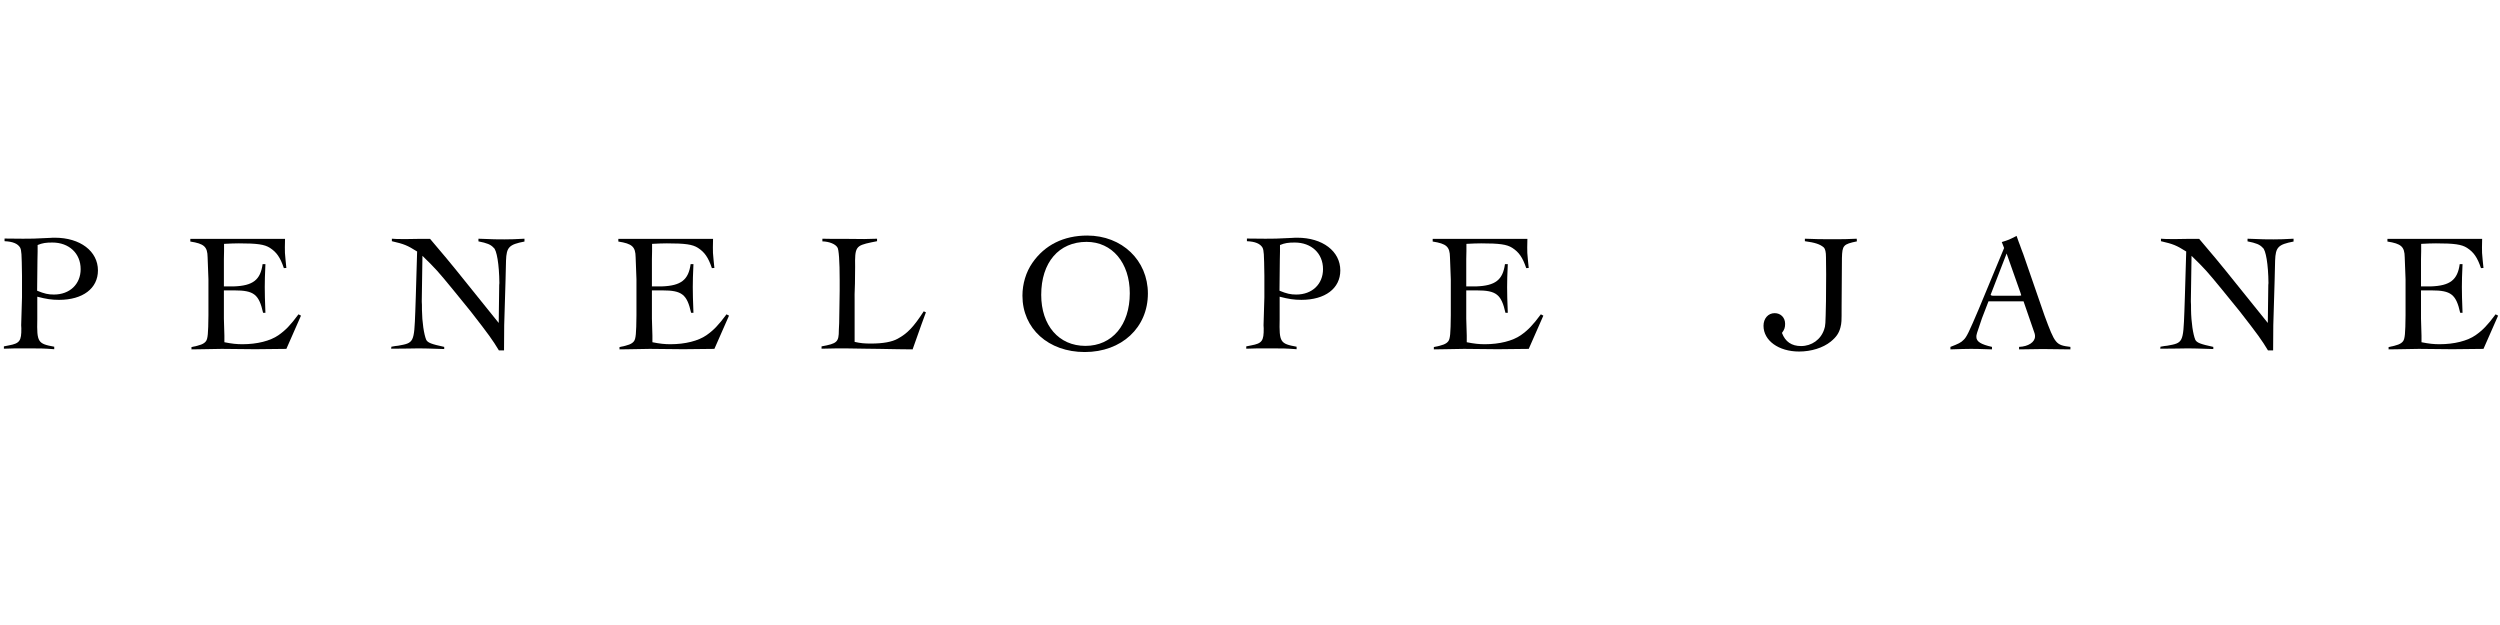 <svg xmlns="http://www.w3.org/2000/svg" xmlns:xlink="http://www.w3.org/1999/xlink" width="1600" zoomAndPan="magnify" viewBox="0 0 1200 300" height="400" preserveAspectRatio="xMidYMid meet" version="1.0"><defs><g/><clipPath id="5ed1e651ae"><rect x="0" width="1200" y="0" height="82"/></clipPath></defs><g transform="matrix(1, 0, 0, 1, 0, 109)"><g clip-path="url(#5ed1e651ae)"><g fill="#000000" fill-opacity="1"><g transform="translate(0.511, 58.7)"><g><path d="M 1.355 -0.32 C 5.344 -0.48 6.699 -0.48 12.922 -0.48 C 18.824 -0.48 20.18 -0.48 25.523 -0.078 L 25.523 -1.277 C 17.625 -2.711 17.148 -3.43 17.387 -14.355 L 17.387 -25.285 C 21.695 -24.168 24.246 -23.77 27.836 -23.77 C 39.242 -23.77 46.5 -29.27 46.5 -37.887 C 46.5 -47.137 37.965 -53.598 25.84 -53.598 C 25.125 -53.598 24.328 -53.598 23.609 -53.52 C 15.152 -53.117 15.152 -53.117 10.527 -53.117 C 8.535 -53.117 8.535 -53.117 1.676 -53.199 L 1.676 -51.922 C 5.664 -51.762 8.055 -50.727 9.172 -48.812 C 9.809 -47.375 9.891 -46.258 10.051 -35.332 L 10.051 -24.965 L 9.652 -11.566 C 9.652 -11.484 9.652 -10.926 9.73 -10.129 C 9.809 -4.066 8.934 -2.871 3.75 -1.914 C 3.352 -1.836 2.395 -1.676 1.355 -1.438 Z M 17.547 -50.09 C 19.859 -51.047 21.535 -51.285 24.645 -51.285 C 32.621 -51.285 38.203 -46.102 38.203 -38.523 C 38.203 -31.266 32.941 -26.32 25.363 -26.32 C 22.652 -26.32 20.816 -26.719 17.309 -28.156 L 17.469 -43.148 L 17.547 -46.898 Z M 17.547 -50.09 "/></g></g></g><g fill="#000000" fill-opacity="1"><g transform="translate(89.998, 58.7)"><g><path d="M 1.355 -53.039 L 1.355 -51.762 C 7.977 -50.727 9.57 -49.289 9.652 -44.266 L 10.051 -33.656 L 10.051 -16.352 C 9.969 -7.496 9.73 -5.105 8.852 -3.906 C 7.816 -2.551 6.062 -1.914 1.914 -1.117 L 1.914 0 L 7.258 -0.078 L 16.43 -0.238 C 30.387 -0.078 30.387 -0.078 32.543 -0.078 C 35.73 -0.078 35.73 -0.078 47.457 -0.238 C 48.812 -3.352 51.363 -9.172 54.477 -16.191 L 53.277 -16.828 C 49.449 -11.645 47.059 -9.172 43.629 -6.781 C 39.719 -4.066 33.418 -2.473 26.398 -2.473 C 23.609 -2.473 21.297 -2.711 17.707 -3.43 L 17.707 -6.621 L 17.469 -14.754 L 17.469 -28.312 L 22.492 -28.312 C 31.902 -28.312 34.297 -26.398 36.289 -17.547 L 37.406 -17.547 C 37.168 -23.688 37.086 -26.719 37.086 -29.91 C 37.086 -33.098 37.168 -35.57 37.406 -40.914 L 36.051 -40.914 C 35.016 -33.34 31.426 -30.547 22.254 -30.227 L 17.469 -30.227 L 17.469 -43.387 L 17.547 -47.137 L 17.547 -50.645 C 20.977 -50.805 22.172 -50.887 24.645 -50.887 C 33.418 -50.887 36.93 -50.406 39.559 -48.73 C 42.75 -46.66 44.504 -44.188 46.258 -39 L 47.457 -39.082 C 47.297 -40.914 47.297 -40.996 47.059 -42.988 C 46.738 -46.258 46.738 -46.5 46.738 -48.973 C 46.738 -50.09 46.738 -51.363 46.816 -53.039 Z M 1.355 -53.039 "/></g></g></g><g fill="#000000" fill-opacity="1"><g transform="translate(187.539, 58.7)"><g><path d="M 12.043 -25.363 L 11.805 -18.266 C 11.246 -3.191 11.168 -3.109 3.508 -1.754 C 2.949 -1.754 1.676 -1.516 0.32 -1.277 L 0.238 -0.32 C 3.906 -0.398 4.309 -0.398 8.375 -0.398 C 12.602 -0.48 12.602 -0.48 13.48 -0.48 C 15.871 -0.48 18.504 -0.398 25.684 -0.16 L 25.684 -1.195 C 19.383 -2.551 17.867 -3.191 17.066 -4.547 C 15.953 -7.18 15.074 -13.082 14.996 -18.98 C 14.996 -20.898 14.996 -22.172 14.914 -22.812 L 14.914 -23.527 L 15.234 -44.902 C 21.773 -38.523 22.652 -37.484 29.672 -28.953 L 38.363 -18.266 C 47.059 -7.098 48.891 -4.547 51.922 0.48 L 54.395 0.48 L 54.477 -11.566 C 54.633 -17.469 54.875 -24.566 55.113 -32.859 L 55.352 -42.672 C 55.59 -49.051 56.789 -50.328 64.207 -51.762 L 64.207 -53.117 C 59.66 -52.879 57.586 -52.801 54.555 -52.801 C 51.125 -52.801 49.77 -52.801 42.113 -53.117 L 42.113 -51.844 C 46.18 -51.047 48.016 -50.328 49.371 -48.812 C 50.887 -47.855 52.082 -40.758 52.16 -31.824 L 52.082 -30.945 L 51.844 -12.68 L 31.426 -38.043 C 28.156 -42.113 26.32 -44.266 18.902 -53.039 C 14.355 -53.039 10.609 -53.039 8.375 -52.961 L 5.023 -52.961 C 3.43 -52.961 2.633 -52.961 0.559 -53.117 L 0.559 -51.922 C 6.461 -50.566 7.977 -49.93 12.68 -46.977 Z M 12.043 -25.363 "/></g></g></g><g fill="#000000" fill-opacity="1"><g transform="translate(295.449, 58.7)"><g><path d="M 1.355 -53.039 L 1.355 -51.762 C 7.977 -50.727 9.57 -49.289 9.652 -44.266 L 10.051 -33.656 L 10.051 -16.352 C 9.969 -7.496 9.73 -5.105 8.852 -3.906 C 7.816 -2.551 6.062 -1.914 1.914 -1.117 L 1.914 0 L 7.258 -0.078 L 16.43 -0.238 C 30.387 -0.078 30.387 -0.078 32.543 -0.078 C 35.73 -0.078 35.73 -0.078 47.457 -0.238 C 48.812 -3.352 51.363 -9.172 54.477 -16.191 L 53.277 -16.828 C 49.449 -11.645 47.059 -9.172 43.629 -6.781 C 39.719 -4.066 33.418 -2.473 26.398 -2.473 C 23.609 -2.473 21.297 -2.711 17.707 -3.43 L 17.707 -6.621 L 17.469 -14.754 L 17.469 -28.312 L 22.492 -28.312 C 31.902 -28.312 34.297 -26.398 36.289 -17.547 L 37.406 -17.547 C 37.168 -23.688 37.086 -26.719 37.086 -29.91 C 37.086 -33.098 37.168 -35.57 37.406 -40.914 L 36.051 -40.914 C 35.016 -33.34 31.426 -30.547 22.254 -30.227 L 17.469 -30.227 L 17.469 -43.387 L 17.547 -47.137 L 17.547 -50.645 C 20.977 -50.805 22.172 -50.887 24.645 -50.887 C 33.418 -50.887 36.93 -50.406 39.559 -48.73 C 42.75 -46.66 44.504 -44.188 46.258 -39 L 47.457 -39.082 C 47.297 -40.914 47.297 -40.996 47.059 -42.988 C 46.738 -46.258 46.738 -46.5 46.738 -48.973 C 46.738 -50.09 46.738 -51.363 46.816 -53.039 Z M 1.355 -53.039 "/></g></g></g><g fill="#000000" fill-opacity="1"><g transform="translate(392.991, 58.7)"><g><path d="M 1.355 -0.32 C 7.18 -0.48 9.73 -0.48 12.523 -0.48 C 14.039 -0.48 14.039 -0.48 22.652 -0.32 L 29.113 -0.238 L 38.125 -0.078 C 38.285 -0.078 41.156 -0.078 45.062 0 L 49.371 -12.125 C 49.449 -12.363 50.246 -14.516 51.445 -17.785 L 50.406 -18.266 C 45.543 -10.766 42.59 -7.656 37.887 -5.105 C 35.172 -3.59 30.867 -2.793 25.125 -2.793 C 21.773 -2.793 20.18 -2.949 17.227 -3.59 L 17.227 -23.449 C 17.148 -24.086 17.227 -27.914 17.387 -31.664 C 17.469 -35.094 17.469 -38.125 17.469 -39.559 C 17.309 -49.133 17.707 -49.77 25.203 -51.363 C 25.602 -51.445 26.719 -51.684 27.996 -51.922 L 27.996 -53.117 C 25.285 -53.039 22.652 -52.961 21.855 -52.961 L 13.48 -53.039 L 6.539 -53.039 L 1.754 -53.117 L 1.754 -51.844 C 5.023 -51.762 7.977 -50.566 8.934 -48.973 C 9.652 -48.254 10.051 -42.031 10.051 -33.34 L 10.051 -28.074 L 9.891 -17.547 C 9.809 -15.473 9.809 -13.797 9.809 -12.602 C 9.73 -10.766 9.652 -9.492 9.652 -9.25 C 9.652 -3.508 8.852 -2.793 1.355 -1.438 Z M 1.355 -0.32 "/></g></g></g><g fill="#000000" fill-opacity="1"><g transform="translate(487.581, 58.7)"><g><path d="M 34.297 -54.633 C 22.969 -54.633 13.879 -50.09 7.977 -41.555 C 4.867 -37.086 3.191 -31.426 3.191 -25.762 C 3.191 -9.969 15.633 1.277 33.098 1.277 C 50.805 1.277 63.406 -10.449 63.406 -26.797 C 63.406 -42.75 50.965 -54.633 34.297 -54.633 Z M 33.977 -51.602 C 46.258 -51.602 54.715 -41.555 54.715 -26.957 C 54.715 -11.723 46.258 -1.676 33.418 -1.676 C 20.656 -1.676 12.203 -11.484 12.203 -26.16 C 12.203 -41.715 20.656 -51.602 33.977 -51.602 Z M 33.977 -51.602 "/></g></g></g><g fill="#000000" fill-opacity="1"><g transform="translate(596.847, 58.7)"><g><path d="M 1.355 -0.32 C 5.344 -0.48 6.699 -0.48 12.922 -0.48 C 18.824 -0.48 20.18 -0.48 25.523 -0.078 L 25.523 -1.277 C 17.625 -2.711 17.148 -3.43 17.387 -14.355 L 17.387 -25.285 C 21.695 -24.168 24.246 -23.77 27.836 -23.77 C 39.242 -23.77 46.5 -29.27 46.5 -37.887 C 46.5 -47.137 37.965 -53.598 25.84 -53.598 C 25.125 -53.598 24.328 -53.598 23.609 -53.52 C 15.152 -53.117 15.152 -53.117 10.527 -53.117 C 8.535 -53.117 8.535 -53.117 1.676 -53.199 L 1.676 -51.922 C 5.664 -51.762 8.055 -50.727 9.172 -48.812 C 9.809 -47.375 9.891 -46.258 10.051 -35.332 L 10.051 -24.965 L 9.652 -11.566 C 9.652 -11.484 9.652 -10.926 9.73 -10.129 C 9.809 -4.066 8.934 -2.871 3.75 -1.914 C 3.352 -1.836 2.395 -1.676 1.355 -1.438 Z M 17.547 -50.09 C 19.859 -51.047 21.535 -51.285 24.645 -51.285 C 32.621 -51.285 38.203 -46.102 38.203 -38.523 C 38.203 -31.266 32.941 -26.32 25.363 -26.32 C 22.652 -26.32 20.816 -26.719 17.309 -28.156 L 17.469 -43.148 L 17.547 -46.898 Z M 17.547 -50.09 "/></g></g></g><g fill="#000000" fill-opacity="1"><g transform="translate(686.333, 58.7)"><g><path d="M 1.355 -53.039 L 1.355 -51.762 C 7.977 -50.727 9.57 -49.289 9.652 -44.266 L 10.051 -33.656 L 10.051 -16.352 C 9.969 -7.496 9.73 -5.105 8.852 -3.906 C 7.816 -2.551 6.062 -1.914 1.914 -1.117 L 1.914 0 L 7.258 -0.078 L 16.43 -0.238 C 30.387 -0.078 30.387 -0.078 32.543 -0.078 C 35.73 -0.078 35.73 -0.078 47.457 -0.238 C 48.812 -3.352 51.363 -9.172 54.477 -16.191 L 53.277 -16.828 C 49.449 -11.645 47.059 -9.172 43.629 -6.781 C 39.719 -4.066 33.418 -2.473 26.398 -2.473 C 23.609 -2.473 21.297 -2.711 17.707 -3.43 L 17.707 -6.621 L 17.469 -14.754 L 17.469 -28.312 L 22.492 -28.312 C 31.902 -28.312 34.297 -26.398 36.289 -17.547 L 37.406 -17.547 C 37.168 -23.688 37.086 -26.719 37.086 -29.91 C 37.086 -33.098 37.168 -35.57 37.406 -40.914 L 36.051 -40.914 C 35.016 -33.34 31.426 -30.547 22.254 -30.227 L 17.469 -30.227 L 17.469 -43.387 L 17.547 -47.137 L 17.547 -50.645 C 20.977 -50.805 22.172 -50.887 24.645 -50.887 C 33.418 -50.887 36.93 -50.406 39.559 -48.73 C 42.75 -46.66 44.504 -44.188 46.258 -39 L 47.457 -39.082 C 47.297 -40.914 47.297 -40.996 47.059 -42.988 C 46.738 -46.258 46.738 -46.5 46.738 -48.973 C 46.738 -50.09 46.738 -51.363 46.816 -53.039 Z M 1.355 -53.039 "/></g></g></g><g fill="#000000" fill-opacity="1"><g transform="translate(783.875, 58.7)"><g/></g></g><g fill="#000000" fill-opacity="1"><g transform="translate(845.687, 58.7)"><g><path d="M 20.656 -51.922 C 25.441 -51.285 27.914 -50.488 29.672 -48.973 C 30.469 -48.172 30.785 -46.738 30.785 -44.188 L 30.867 -36.051 L 30.785 -23.129 C 30.547 -11.566 30.547 -11.484 29.91 -9.57 C 28.312 -4.707 23.926 -1.594 18.824 -1.594 C 14.277 -1.594 11.246 -3.668 9.652 -7.895 C 10.848 -9.492 11.168 -10.527 11.168 -12.281 C 11.168 -15.234 9.094 -17.387 6.141 -17.387 C 3.031 -17.387 0.797 -14.836 0.797 -11.324 C 0.797 -4.227 8.055 1.035 17.867 1.035 C 23.688 1.035 29.352 -0.719 33.098 -3.75 C 35.812 -5.98 37.008 -7.816 37.727 -10.527 C 38.285 -12.922 38.285 -12.922 38.285 -20.656 L 38.441 -43.867 C 38.602 -49.93 39.082 -50.488 45.621 -51.844 L 45.543 -53.117 C 40.676 -52.879 39.16 -52.879 34.215 -52.879 C 28.234 -52.879 26.48 -52.879 20.656 -53.117 Z M 20.656 -51.922 "/></g></g></g><g fill="#000000" fill-opacity="1"><g transform="translate(936.131, 58.7)"><g><path d="M 25.84 -48.652 L 13.719 -19.461 C 9.012 -8.375 7.816 -5.824 6.379 -4.547 C 5.184 -3.27 3.828 -2.633 0.078 -1.195 L 0.078 0 C 5.105 -0.16 7.336 -0.238 9.809 -0.238 C 12.203 -0.238 12.922 -0.238 20.02 0 L 20.02 -1.195 C 14.676 -2.395 12.523 -3.75 12.523 -5.98 C 12.523 -7.098 12.523 -7.098 15.234 -14.996 L 18.344 -23.051 L 35.172 -23.051 L 39 -11.965 C 40.676 -7.258 40.676 -7.258 40.676 -6.223 C 40.676 -3.508 37.484 -1.355 33.02 -1.195 L 33.02 0 C 37.965 -0.078 42.273 -0.16 44.344 -0.16 C 47.773 -0.16 51.762 -0.078 57.664 0 L 57.664 -1.195 C 50.645 -2.074 50.328 -2.473 45.223 -16.27 L 35.016 -45.781 C 34.457 -47.215 33.898 -48.652 33.418 -50.09 C 33.18 -50.566 32.543 -52.48 31.824 -54.477 C 28.473 -52.719 27.914 -52.48 24.727 -51.523 Z M 27.039 -46.02 L 33.656 -27.277 C 33.898 -26.641 34.059 -26.16 34.059 -26 C 34.059 -25.84 33.738 -25.762 33.02 -25.762 L 20.34 -25.762 C 19.859 -25.762 19.383 -26 19.383 -26.242 C 19.383 -26.32 19.781 -27.277 20.34 -28.711 Z M 27.039 -46.02 "/></g></g></g><g fill="#000000" fill-opacity="1"><g transform="translate(1036.703, 58.7)"><g><path d="M 12.043 -25.363 L 11.805 -18.266 C 11.246 -3.191 11.168 -3.109 3.508 -1.754 C 2.949 -1.754 1.676 -1.516 0.32 -1.277 L 0.238 -0.32 C 3.906 -0.398 4.309 -0.398 8.375 -0.398 C 12.602 -0.48 12.602 -0.48 13.48 -0.48 C 15.871 -0.48 18.504 -0.398 25.684 -0.16 L 25.684 -1.195 C 19.383 -2.551 17.867 -3.191 17.066 -4.547 C 15.953 -7.18 15.074 -13.082 14.996 -18.98 C 14.996 -20.898 14.996 -22.172 14.914 -22.812 L 14.914 -23.527 L 15.234 -44.902 C 21.773 -38.523 22.652 -37.484 29.672 -28.953 L 38.363 -18.266 C 47.059 -7.098 48.891 -4.547 51.922 0.48 L 54.395 0.48 L 54.477 -11.566 C 54.633 -17.469 54.875 -24.566 55.113 -32.859 L 55.352 -42.672 C 55.59 -49.051 56.789 -50.328 64.207 -51.762 L 64.207 -53.117 C 59.66 -52.879 57.586 -52.801 54.555 -52.801 C 51.125 -52.801 49.77 -52.801 42.113 -53.117 L 42.113 -51.844 C 46.18 -51.047 48.016 -50.328 49.371 -48.812 C 50.887 -47.855 52.082 -40.758 52.16 -31.824 L 52.082 -30.945 L 51.844 -12.68 L 31.426 -38.043 C 28.156 -42.113 26.32 -44.266 18.902 -53.039 C 14.355 -53.039 10.609 -53.039 8.375 -52.961 L 5.023 -52.961 C 3.43 -52.961 2.633 -52.961 0.559 -53.117 L 0.559 -51.922 C 6.461 -50.566 7.977 -49.93 12.68 -46.977 Z M 12.043 -25.363 "/></g></g></g><g fill="#000000" fill-opacity="1"><g transform="translate(1144.613, 58.7)"><g><path d="M 1.355 -53.039 L 1.355 -51.762 C 7.977 -50.727 9.57 -49.289 9.652 -44.266 L 10.051 -33.656 L 10.051 -16.352 C 9.969 -7.496 9.73 -5.105 8.852 -3.906 C 7.816 -2.551 6.062 -1.914 1.914 -1.117 L 1.914 0 L 7.258 -0.078 L 16.43 -0.238 C 30.387 -0.078 30.387 -0.078 32.543 -0.078 C 35.73 -0.078 35.73 -0.078 47.457 -0.238 C 48.812 -3.352 51.363 -9.172 54.477 -16.191 L 53.277 -16.828 C 49.449 -11.645 47.059 -9.172 43.629 -6.781 C 39.719 -4.066 33.418 -2.473 26.398 -2.473 C 23.609 -2.473 21.297 -2.711 17.707 -3.43 L 17.707 -6.621 L 17.469 -14.754 L 17.469 -28.312 L 22.492 -28.312 C 31.902 -28.312 34.297 -26.398 36.289 -17.547 L 37.406 -17.547 C 37.168 -23.688 37.086 -26.719 37.086 -29.91 C 37.086 -33.098 37.168 -35.57 37.406 -40.914 L 36.051 -40.914 C 35.016 -33.34 31.426 -30.547 22.254 -30.227 L 17.469 -30.227 L 17.469 -43.387 L 17.547 -47.137 L 17.547 -50.645 C 20.977 -50.805 22.172 -50.887 24.645 -50.887 C 33.418 -50.887 36.93 -50.406 39.559 -48.73 C 42.75 -46.66 44.504 -44.188 46.258 -39 L 47.457 -39.082 C 47.297 -40.914 47.297 -40.996 47.059 -42.988 C 46.738 -46.258 46.738 -46.5 46.738 -48.973 C 46.738 -50.09 46.738 -51.363 46.816 -53.039 Z M 1.355 -53.039 "/></g></g></g></g></g></svg>